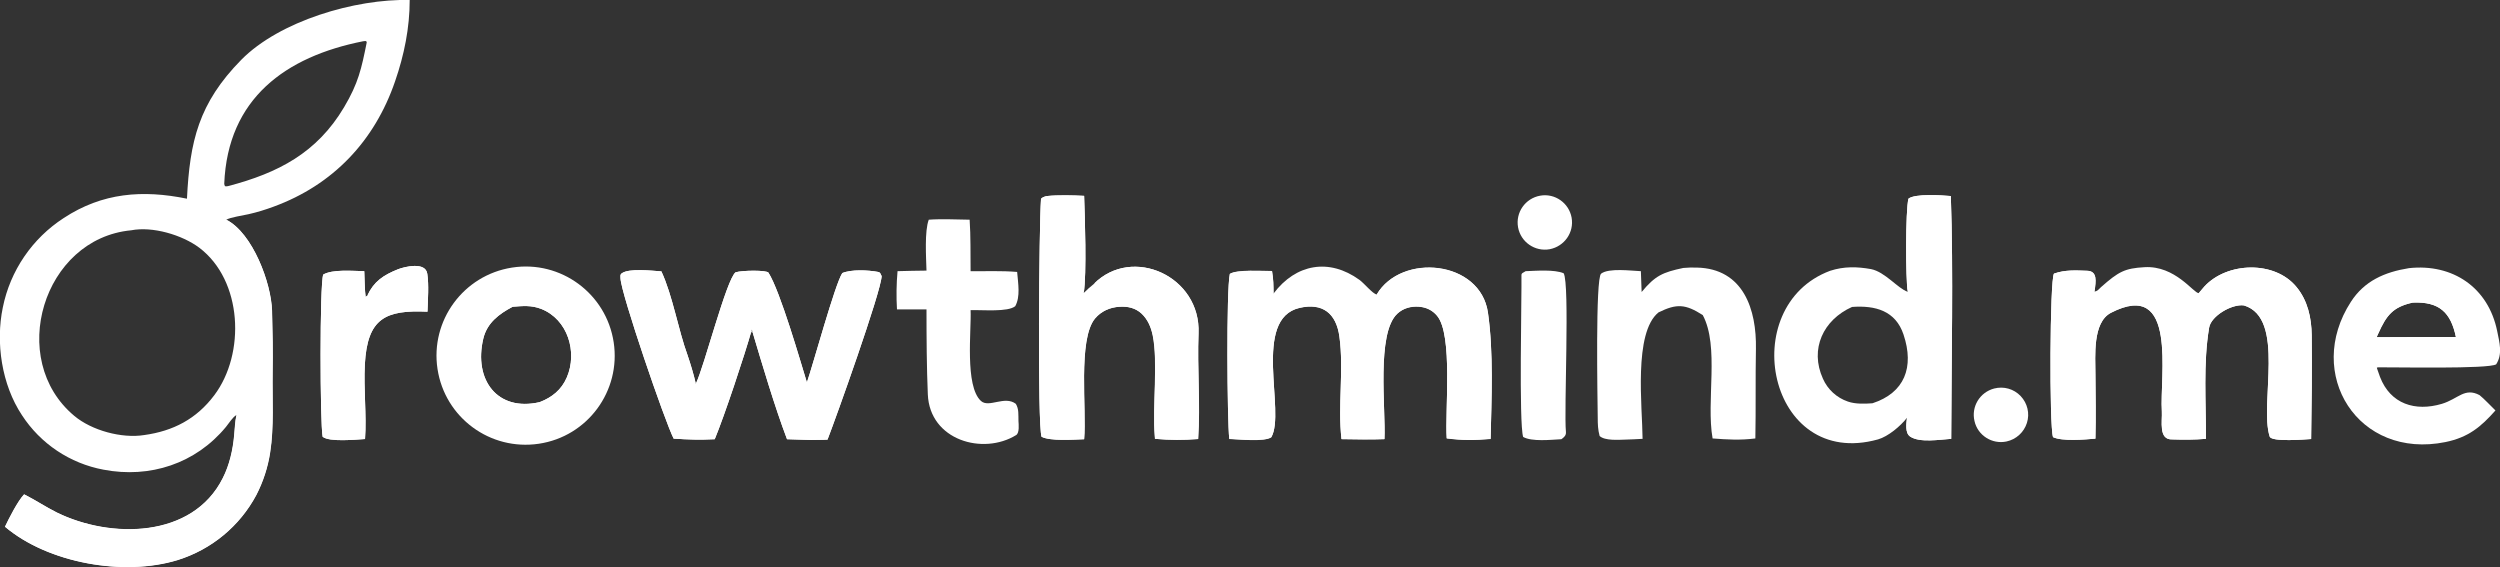 <?xml version="1.0" encoding="utf-8"?>
<!-- Generator: Adobe Illustrator 25.2.0, SVG Export Plug-In . SVG Version: 6.00 Build 0)  -->
<svg version="1.1" id="Layer_1" xmlns="http://www.w3.org/2000/svg" xmlns:xlink="http://www.w3.org/1999/xlink" x="0px" y="0px"
	 viewBox="0 0 1321.1 299.7" style="enable-background:new 0 0 1321.1 299.7;" xml:space="preserve">
<rect x="0" y="0" width="1321.1" height="299.7" fill="#333333" stroke="none"/>
<style type="text/css">
	.st0{fill:#FFFFFF;}
</style>
<path class="st0" d="M98.8,105c1.5-30.3,6.1-50.4,28.7-73.4C147.7,11.1,187.7-0.7,216.5,0c0,14.7-2.9,29-7.7,42.9
	C198,74.5,176,97.7,144.6,109.2c-4.3,1.6-8.8,3-13.3,4c-3,0.7-9.5,1.6-11.7,2.9c13.9,7.1,23.7,33.5,24.1,48.1
	c0.3,10.8,0.5,21.9,0.3,32.7c-0.2,13.7,0.8,28.8-1.3,42.1c-1.2,7.9-3.7,15.5-7.3,22.5c-8.8,16.5-23.7,28.8-41.6,34.4
	c-28.4,8.7-68.4,1.7-91.2-17.6c2.2-4.6,6.7-13.5,10.1-17.1l0.6,0.3c5.7,2.9,10.9,6.4,16.7,9.3c28.3,13.9,71.7,13.8,87.7-18.2
	c3.5-6.9,5.3-14.8,6-22.5c0.3-3.2,0.5-7.7,1.2-10.7c-1.5,0.5-4.3,4.7-5.5,6.2c-16,19.4-40.2,27.3-64.7,22.6
	c-17.7-3.3-33.3-13.7-43.1-28.8c-10.7-16.1-14-38.3-10.1-57C5.4,143.1,17,126,33.7,115.2C54.1,101.8,75.4,100.2,98.8,105z
	 M76.2,229.9c15.3-2.1,27.6-8.5,37-21c16.6-22,15-60.7-7.9-78c-9.1-6.8-24.7-11.4-36-9.2c-46.6,4.4-65.8,68.3-30,98.1
	C48.5,227.5,64.4,231.8,76.2,229.9z M120.7,98.3c26.2-6.9,46.7-17.4,61.1-41.6c7.6-12.8,9.2-20.4,12-34.3l-0.3-0.7
	c-0.4,0-1.2,0-1.6,0.1c-40.9,8.1-71.6,30.2-73.4,75.3c0,0.4,0.2,0.9,0.4,1.3C120.1,98.5,119.5,98.5,120.7,98.3z"/>
<path class="st0" d="M119.7,116.2c13.9,7.1,23.7,33.5,24.1,48.1c0.3,10.8,0.5,21.9,0.3,32.7c-0.2,13.7,0.8,28.8-1.3,42.1
	c-1.2,7.9-3.7,15.5-7.3,22.5c-8.8,16.5-23.7,28.8-41.6,34.4c-28.4,8.7-68.4,1.7-91.2-17.6c2.2-4.6,6.7-13.5,10.1-17.1l0.6,0.3
	c5.7,2.9,10.9,6.4,16.7,9.3c28.3,13.9,71.7,13.8,87.7-18.2c3.5-6.9,5.3-14.8,6-22.5c0.3-3.2,0.5-7.7,1.2-10.7
	c0.1,0.2,0.2,0.4,0.3,0.6c2.9,55.5-49.8,73-94.2,52.2c-8.4-4-12.2-7-18.1-9.7l-0.5-0.2c-3,5.2-5.9,10.5-8.7,15.7
	c29.5,22.7,79.5,29.3,110.6,6.1c30.1-22.5,28.9-52.5,28.6-86.4c-0.3-27.7,3-54.7-18.5-76.4C123.1,120,120.8,117.9,119.7,116.2z"/>
<path class="st0" d="M1008.1,154.2c-1.1-6.7-1.2-43.1,0.4-49.2c3.5-2.8,17.8-1.8,22.4-1.4c1.4,39.8,0.3,88.1,0.2,128.3
	c-6.1,0.4-16.6,2.2-21.7-1.2c-2.8-1.9-2-6.9-1.7-9.9c-3.4,4.4-10,9.9-15.3,11.4c-58.2,16.2-75.4-70.4-25.3-89.1
	c7.4-2.4,14.3-2.2,21.6-0.9C996.2,143.7,1002.8,152.4,1008.1,154.2z M989.5,213.1c16.9-5.5,22.2-19,16.4-36.3
	c-4.2-12.6-14.9-15.5-27.2-14.6c-15.2,6.8-22.5,22.2-15.4,37.9c2.5,5.7,7.3,10.1,13.2,12.1C980.5,213.6,985.5,213.4,989.5,213.1z"/>
<path class="st0" d="M1008.1,154.2c-1.1-6.7-1.2-43.1,0.4-49.2c3.5-2.8,17.8-1.8,22.4-1.4c1.4,39.8,0.3,88.1,0.2,128.3
	c-6.1,0.4-16.6,2.2-21.7-1.2c-2.8-1.9-2-6.9-1.7-9.9c1.1,3.8,1.2,5.2,1.7,9.2c7.4,0.5,12.7,0.4,20.1,0.2c0-40.1,1-85.6-0.3-125.2
	c-6.5-0.3-13.2,0-19.7,0.1C1007.1,118.9,1009.8,138.2,1008.1,154.2z"/>
<path class="st0" d="M673,155.1c11.8-15.7,29.4-18.8,45.4-7.2c2.6,1.9,7,7.4,9.1,7.7c13-22.1,54.8-18.2,58.8,9.6
	c3,21,1.9,45.3,1.4,66.7c-8.7,0.7-14.6,0.8-23.2-0.3c-1-14.7,3.4-54.7-5.1-64.8c-2.5-3-5.8-4.5-9.6-4.8c-4.2-0.3-8.3,0.8-11.4,3.7
	c-11.2,10.4-6,50.6-6.8,66.3c-7.7,0.3-15,0.1-22.7,0c-2-17.5,1.3-36.8-1.1-54.2c-1.7-12.4-9-17.9-20.9-15.2
	c-25.5,5.7-7.3,55.1-15.1,68.4c-3.6,2.5-17.1,1.1-22.2,0.9c-1.1-9.8-1.6-79,0.3-87.2c3.8-2.4,17.2-1.5,22.3-1.5
	C672.9,147.9,672.9,150.5,673,155.1z"/>
<path class="st0" d="M727.5,155.7c13-22.1,54.8-18.2,58.8,9.6c3,21,1.9,45.3,1.4,66.7c-8.7,0.7-14.6,0.8-23.2-0.3
	c-1-14.7,3.4-54.7-5.1-64.8c-2.5-3-5.8-4.5-9.6-4.8c-4.2-0.3-8.3,0.8-11.4,3.7c-11.2,10.4-6,50.6-6.8,66.3c-7.7,0.3-15,0.1-22.7,0
	c-2-17.5,1.3-36.8-1.1-54.2c-1.7-12.4-9-17.9-20.9-15.2c-25.5,5.7-7.3,55.1-15.1,68.4c-3.6,2.5-17.1,1.1-22.2,0.9
	c-1.1-9.8-1.6-79,0.3-87.2c3.8-2.4,17.2-1.5,22.3-1.5c0.8,4.7,0.8,7.2,0.8,11.9c-1.7-2.5-2.5-10.2-5.8-10.1
	c-5.3,0.2-10.7,0.4-16,0.6c-0.8,23.5-1,60.8,0,84.4c7.1,0.3,13,0.4,20.1,0.2c0.5-12.2-0.4-25.1-0.4-37.3c-0.1-20.8,2.6-31,24.7-33.4
	c3.1,1.6,5.9,3,8.8,5c5.8,10.3,5.8,15.8,5.8,27.4c0,12.8-0.4,25.7,0,38.5l20-0.1c0.5-16-1.4-44.4,1.4-59
	c13.1-18.5,33.2-13.5,34.5,8.5c1,16.1,0.4,34.3,0.2,50.5c6.7,0.1,13.1,0.3,19.9,0.1c0.3-12.2,0.3-24.5,0.3-36.8
	c0.1-24.2-0.2-49.8-31.8-50C737.2,143.4,738.3,151.2,727.5,155.7z"/>
<path class="st0" d="M1161.9,154.9c1-1.2,2-2.4,3-3.5c12-13,37.1-13.8,48.6,0.2c6,7.2,8,16.4,8.1,25.6c0.2,18.3,0,36.6-0.3,54.8
	c-2.9,0.2-20.9,1.7-21.9-1.3c-5.6-17.3,8.7-62.6-13.6-69.3c-6.4-0.9-17.4,5.6-18.4,11.7c-3.2,19-1.6,39.4-1.7,58.8
	c-6,0.5-11.8,0.5-17.8,0.3c-7.4,0.3-5.2-9.7-5.5-14.8c-1.2-18.6,8.6-70.4-26.9-52.1c-9.8,5.1-8.2,22.9-8.2,32.3
	c0.1,11.4,0.3,22.8,0,34.2c-5.7,0.5-17.6,1.5-22.4-0.8c-2-5.8-1.7-83.2,0.5-86.4c5.9-2.1,11.5-1.7,17.6-1.5c5.6,0.2,4.4,5.9,4,10
	l-0.1,1c0.2-0.1,0.4-0.2,0.7-0.2c1-0.3,1.9-1.5,2.7-2.2c9.3-8.2,12.5-9.9,22.9-10.5C1149.5,140.2,1159.2,155,1161.9,154.9z"/>
<path class="st0" d="M1161.9,154.9c1-1.2,2-2.4,3-3.5c12-13,37.1-13.8,48.6,0.2c6,7.2,8,16.4,8.1,25.6c0.2,18.3,0,36.6-0.3,54.8
	c-2.9,0.2-20.9,1.7-21.9-1.3c-5.6-17.3,8.7-62.6-13.6-69.3c-6.4-0.9-17.4,5.6-18.4,11.7c-3.2,19-1.6,39.4-1.7,58.8
	c-6,0.5-11.8,0.5-17.8,0.3c-7.4,0.3-5.2-9.7-5.5-14.8c-1.2-18.6,8.6-70.4-26.9-52.1c-9.8,5.1-8.2,22.9-8.2,32.3
	c0.1,11.4,0.3,22.8,0,34.2c-5.7,0.5-17.6,1.5-22.4-0.8c-2-5.8-1.7-83.2,0.5-86.4c5.9-2.1,11.5-1.7,17.6-1.5c5.6,0.2,4.4,5.9,4,10
	l-0.1,1c-1.1-5.2-1.4-9.5-8.5-9.3c-4.2,0.1-8.6,0.7-12.7,1.1c-0.5,23.4,0.7,47,0.1,70.4c-0.1,4.7-0.1,9.4,0.2,14.1
	c6.9,0.1,13,0.2,19.9,0c0-17.2-0.9-39.2,1.3-56c0.3-2.4,3.2-7.1,4.7-9.2c6.1-3.4,8.5-4.6,15.7-6c14.2,5.1,16.7,11.2,16.9,26.5
	c0.1,14.8-0.6,30,0.1,44.7c6.3,0.1,13.1,0.3,19.4,0c0.1-4.9-0.3-11.1,0.2-15.8c1.9-21.1-8.7-48.9,19.5-55.2c8,2.4,8.9,2.9,14.4,9.2
	c3.4,11.3,1.6,47.1,2.2,61.7c6.7,0.6,12.7,0.7,19.4,0.1c0.1-13.9,1.3-54.9-1.5-65.7c-1.2-4.9-3.6-9.4-7.1-13.1
	c-9.3-9.9-29.4-11.1-40.2-2.7C1168.3,150.7,1164.9,154.3,1161.9,154.9z"/>
<path class="st0" d="M270.6,141.4c25.7-4,49.8,13.7,53.7,39.5c3.9,25.7-13.8,49.8-39.6,53.6c-25.7,3.8-49.6-13.8-53.5-39.5
	C227.3,169.4,244.9,145.4,270.6,141.4z M285.2,212.5c6.5-2.5,11.5-6.5,14.3-13c5.8-13.3,0.6-30.8-13.6-36.3c-5.3-2-9.6-1.5-15-1.1
	c-7.2,3.8-13.5,8.5-15.5,16.8C250.2,200.7,262.8,217.7,285.2,212.5z"/>
<path class="st0" d="M271,143.2c24.5-3.7,47.5,13.1,51.4,37.6c4,24.5-12.5,47.6-37,51.9c-16.1,2.8-32.4-3.3-42.7-15.9
	c-10.4-12.6-13.1-29.8-7.3-45C241.3,156.5,254.9,145.6,271,143.2z M285.2,212.5c6.5-2.5,11.5-6.5,14.3-13
	c5.8-13.3,0.6-30.8-13.6-36.3c-5.3-2-9.6-1.5-15-1.1c-7.2,3.8-13.5,8.5-15.5,16.8C250.2,200.7,262.8,217.7,285.2,212.5z"/>
<path class="st0" d="M367.7,202.8c4.5-9.2,16.1-55,21-58.9c3.7-1.1,16.5-1.2,17.4,0.2c6.3,10,17,47.3,20.3,58
	c3.3-9.5,14.8-51.8,18.7-57.8c4.8-2,13.6-1.6,18.9-0.6c1.3,0.3,1.1,0.7,1.9,2.2c-0.3,8.3-24.2,75.1-28.6,86.4
	c-2.7,0.2-5.9,0.1-8.6,0.2l-12.8-0.4c-6.5-17.1-13.3-40.1-18.6-57.9c-3.9,13.8-14.5,45.6-19.6,57.9c-8.2,0.4-13.5,0.2-21.7-0.3
	c-4.6-8.9-27.8-76.6-28.1-84.7c0-0.9-0.3-2,0.6-2.6c3.7-2.9,16.2-1.4,21-1.1c6,12.9,8.9,30.9,13.9,44.5
	C364.9,192.3,366.7,198.3,367.7,202.8z"/>
<path class="st0" d="M367.7,202.8c4.5-9.2,16.1-55,21-58.9c3.7-1.1,16.5-1.2,17.4,0.2c6.3,10,17,47.3,20.3,58
	c3.3-9.5,14.8-51.8,18.7-57.8c4.8-2,13.6-1.6,18.9-0.6c1.3,0.3,1.1,0.7,1.9,2.2c-0.3,8.3-24.2,75.1-28.6,86.4
	c-2.7,0.2-5.9,0.1-8.6,0.2l-12.8-0.4c-6.5-17.1-13.3-40.1-18.6-57.9c-3.9,13.8-14.5,45.6-19.6,57.9c-8.2,0.4-13.5,0.2-21.7-0.3
	c-4.6-8.9-27.8-76.6-28.1-84.7c0-0.9-0.3-2,0.6-2.6c3.7-2.9,16.2-1.4,21-1.1c6,12.9,8.9,30.9,13.9,44.5
	C364.9,192.3,366.7,198.3,367.7,202.8c-6.1-3.1-14.4-47.2-18.8-55.8c-1.5-3-15.9-3.3-18.8-1.2c-0.3,0.2-1.1,0.5-0.9,1.1
	c6.4,20.2,20.4,65.9,27.3,83.4c6.5,0.2,13.2,0.4,19.7,0l0.5-1.1c3.5-8.2,16.1-51.1,20.1-53.8c2,0.8,2.6,1.6,3.6,4.1
	c6.1,16.2,10.5,34.7,16.3,50.8l12.7,0.5c2.7,0,4.4,0.4,6.6-1.2c3.4-6.6,9.8-27.5,12.4-35.3c5.1-15.2,12.2-33.3,16.5-48.6
	c-4.6-0.3-15.9-1.6-18.9,1c-7.2,15.1-11.8,43.2-19.6,58.6c-8-15.8-13.8-45.6-20.6-59.7c-5.1-0.1-11.5-0.4-16.5-0.2
	c-6.7,12.7-13.5,45.8-19.9,57.2L367.7,202.8z"/>
<path class="st0" d="M572.9,232.1c-5.7,0.2-17.9,1.1-22.5-1.3c-2.2-6.4-1.3-111.4-0.3-125.5c0.1-0.9,2.3-1.6,3.2-1.7
	c5.7-0.6,13.8-0.4,19.6-0.1c0.4,10.6,1.4,41.3-0.2,51.3c2-2,3.2-3,5.4-4.8c20.3-20.4,56.6-4,55.3,26.2c-0.7,18,1,37.6-0.2,55.8
	c-8.2,0.6-14.5,0.6-22.8-0.1l-0.1-1.3c-1.3-15.7,1.8-39.4-1.1-53.4c-0.9-4.3-2.6-8.4-5.9-11.5c-3.3-3-7.3-3.9-11.7-3.6
	c-5,0.3-9.6,2.3-12.9,6.2C569.5,179.3,574.3,216.5,572.9,232.1z"/>
<path class="st0" d="M572.9,232.1c-5.7,0.2-17.9,1.1-22.5-1.3c-2.2-6.4-1.3-111.4-0.3-125.5c0.1-0.9,2.3-1.6,3.2-1.7
	c5.7-0.6,13.8-0.4,19.6-0.1c0.4,10.6,1.4,41.3-0.2,51.3c-1.6-3-1.3-42.9-1.5-49.8c-5.3-0.1-14.2-0.6-19,0.9
	c-2.1,5.8-1.3,114.9-1.1,124.1c7.3,0.5,12.9,0.4,20.1,0.2c0.9-17.4-2.7-43,3.7-59.1c2.8-7.1,17.1-15.1,24.4-9.6
	c4.3,2,11.1,6.7,11.3,12.6c0.7,18.4,0.1,37.6,1,56.1c7.3,0.3,12.6,0.2,19.9,0c0.6-12.6,0.2-25.3,0.4-38c0.2-17.2,0.8-38.5-18.3-46.4
	c-14.5-6-22.3-1.3-35.6,4.2c20.3-20.4,56.6-4,55.3,26.2c-0.7,18,1,37.6-0.2,55.8c-8.2,0.6-14.5,0.6-22.8-0.1l-0.1-1.3
	c-1.3-15.7,1.8-39.4-1.1-53.4c-0.9-4.3-2.6-8.4-5.9-11.5c-3.3-3-7.3-3.9-11.7-3.6c-5,0.3-9.6,2.3-12.9,6.2
	C569.5,179.3,574.3,216.5,572.9,232.1z"/>
<path class="st0" d="M1273,141.7c23.1-2.5,41.9,10.2,46.6,33.2c1.2,6,3,12.1-0.5,17.6c-3.6,2.6-54.7,1.5-63.2,1.6
	c0.6,1.7,1.2,3.4,1.8,5.1c5.5,14.3,18.6,18.4,32.7,14.2c8.6-2.6,12-8.8,19.9-4.6c2.6,2.1,5.9,5.7,8.4,8.1
	c-7.7,8.7-14.3,14.2-26.4,16.7c-46.3,9.4-74.6-36.1-50-74.1C1249.4,148.5,1260,143.8,1273,141.7z M1256,178.2l25.2-0.1l16.6,0
	c-2.7-13-8.8-18.8-22.8-18.2c-10.5,2.3-13.9,6.7-18.2,16.3l-0.6,1.3L1256,178.2z"/>
<path class="st0" d="M1274.5,143.4c31.9-1.6,45.4,19,43.6,48.7c-9.2,0.4-58.5-0.8-62.2,2.2c-1.1,5.2,4,15.1,9,17.7
	c12,6.1,20.5,7.3,32.5,0.6c2.6-1.5,5.6-3.6,8.5-4.3l1,0.7c4.1,2.6,6.2,5,9.6,8.5c-6.8,6.9-13.5,12.4-23.4,14.3
	c-26.6,5.2-51.8-5.6-57.2-34.3c-2.4-13,0.5-26.4,8.1-37.1C1252.6,148.3,1261.1,145.4,1274.5,143.4z M1256,178.2l25.2-0.1l16.6,0
	c-2.7-13-8.8-18.8-22.8-18.2c-10.5,2.3-13.9,6.7-18.2,16.3l-0.6,1.3L1256,178.2z"/>
<path class="st0" d="M889.5,141.6c2.4-0.2,4.7-0.3,7.1-0.2c24.8,0.5,31.7,22.3,31.3,43c-0.3,15.7,0,31.6-0.3,47.3
	c-8.1,1-14.6,0.6-22.6,0c-3.5-19.7,3.7-48.6-5.2-65.2c-9.1-5.8-13.7-6.2-23.4-1.4c-13.3,10.8-8.5,50.1-8.4,66.8
	c-3,0.2-6,0.3-8.9,0.4c-3.8,0.1-11,0.7-13.8-1.9c-0.9-3.3-1-6.3-1-9.7c-0.1-9.7-1.3-73.8,1.8-76.1c4.1-3.1,15.9-1.5,21-1.3l0.4,11
	C874.7,145.6,878.7,143.9,889.5,141.6z"/>
<path class="st0" d="M891,143.4c1.6,0,3.1-0.1,4.7-0.1c32.4-0.1,30.6,34.7,30.6,57l-0.1,29.9c-7.1,0.3-13.1,0.2-20.1,0
	c-1.4-19.1,9.7-88.1-29.7-67c-15.5,10.7-10.1,48.6-10.6,67.2c-6.3,0.1-12.6,0.1-18.8,0c-1.1-9.9-0.7-23.5-0.8-33.6
	c-0.1-17,0-34,0.2-51.1c6.3-0.7,12.6-0.4,18.9,0c0.5,3.8,1.3,7.1,2.2,10.9C875.6,147.5,879,145.1,891,143.4z"/>
<path class="st0" d="M490.8,116.1c6.6-0.5,14.8-0.1,21.6,0c0.6,8.8,0.4,18.3,0.5,27.2c8.3,0.1,16.2-0.3,24.6,0.4
	c0.5,6.1,1.8,13-1,18.1c-3.9,3.2-17.2,1.9-23.6,2.1c0.5,10.3-3.2,40.1,5.5,48c4.2,3.8,12.5-3,18.4,1.5c1.7,2.8,1.3,5.7,1.4,9.1
	c0.1,1.7,0.6,6.2-1.2,7.4c-17.5,10.8-45.7,2.8-46.7-21.5c-0.6-14.1-0.7-29.8-0.7-44.9l-15.6,0c-0.4-6.7-0.3-13.5,0.3-20.2
	c4.9-0.2,10.4-0.2,15.3-0.3C489.4,136,488.5,122.1,490.8,116.1z"/>
<path class="st0" d="M492.2,117.6l18.5,0.1c0.7,7.7-2,24.1,3.6,28.5c11.9,2.5,23.2-13.2,21.8,15.5c-8.7,0.8-15.1-0.4-24.7,1.2
	c-0.5,11.2-1.6,32.6,1.4,43c4.3,15,15.2,5.3,22.2,9c1.7,2.5,1.4,5.4,1.4,8.5c0.3,7.9-4.8,8.2-11.8,9c-10.6,1.3-29.3-4-31.3-16.2
	c-2.8-16.8-1.9-36.8-2.2-54.2c-16.4-0.3-16.2,0-15.5-16.2c5.6-0.2,9.9-0.2,15.5-1.1C491.1,136.2,490.9,125.9,492.2,117.6z"/>
<path class="st0" d="M194.1,156.2c3.5-7.5,8.5-10.8,16.2-13.9c3.6-1.4,14.6-4.1,15.5,2.4c0.9,6,0.3,13.7,0.1,20
	c-22.3-1-31.8,3.5-33.1,27.9c-0.7,12.8,1,26.9,0.1,39.4c-4.9,0.3-18.8,1.7-22.4-1.2c-1.4-7.2-1.6-80.3,0.3-85.7
	c5-2.9,15.5-1.9,21.7-1.8c0.1,2.8,0.3,11.1,0.7,13.4L194.1,156.2z"/>
<path class="st0" d="M194.1,156.2c3.5-7.5,8.5-10.8,16.2-13.9c3.6-1.4,14.6-4.1,15.5,2.4c0.9,6,0.3,13.7,0.1,20
	c-22.3-1-31.8,3.5-33.1,27.9c-0.7,12.8,1,26.9,0.1,39.4c-4.9,0.3-18.8,1.7-22.4-1.2c-1.4-7.2-1.6-80.3,0.3-85.7
	c5-2.9,15.5-1.9,21.7-1.8c0.1,2.8,0.3,11.1,0.7,13.4l-1.1,0.2c-1.1-2.3-1.2-8.9-1.4-11.8c-7.3-0.1-12-0.1-19.2,0.7
	c-0.6,13.1-0.1,29.3-0.2,42.6c-0.1,12.5-0.4,30.4,0.9,42.4c6,0.1,12.8-0.2,18.9-0.4c0.5-9.2,0.2-20.2,0.2-29.4
	c-0.2-27.1,4-38.2,32.7-38.4c1-8.3,0.7-10.8,0-19.1c-7.5-0.3-10.9,0.5-18.2,1.9C201.3,148.9,197.9,154.4,194.1,156.2z"/>
<path class="st0" d="M806.2,143.3c5.6-0.2,15.1-1,20.1,1.1c3.3,5.6,0.1,72.7,1.2,83.8c0.2,1.9-1,2.9-2.4,3.9
	c-5.6,0.3-15.6,1.4-20.2-1.2c-2.3-7.3-0.7-74.7-0.9-85.5C804,144.2,804.9,144.2,806.2,143.3z"/>
<path class="st0" d="M805.9,145.7c6.5-0.3,13.5-0.2,20-0.3l0.1,54.7c0,7.1,0.4,24.1-0.8,30.3c-7.3,0.5-12.4,0.4-19.6-0.4
	C804.9,221.2,804.4,151.3,805.9,145.7z"/>
<path class="st0" d="M1053.8,205.3c5.1-1.3,10.4,0.2,14,4c3.6,3.8,4.9,9.2,3.3,14.2c-1.6,5-5.7,8.7-10.8,9.8
	c-7.6,1.6-15.2-3.2-16.9-10.8C1041.6,214.9,1046.2,207.3,1053.8,205.3z"/>
<path class="st0" d="M813.9,103.4c7.8-1.4,15.2,3.9,16.6,11.6c1.4,7.8-3.8,15.2-11.6,16.7c-7.8,1.4-15.3-3.8-16.7-11.6
	C800.8,112.3,806,104.8,813.9,103.4z"/>
</svg>
